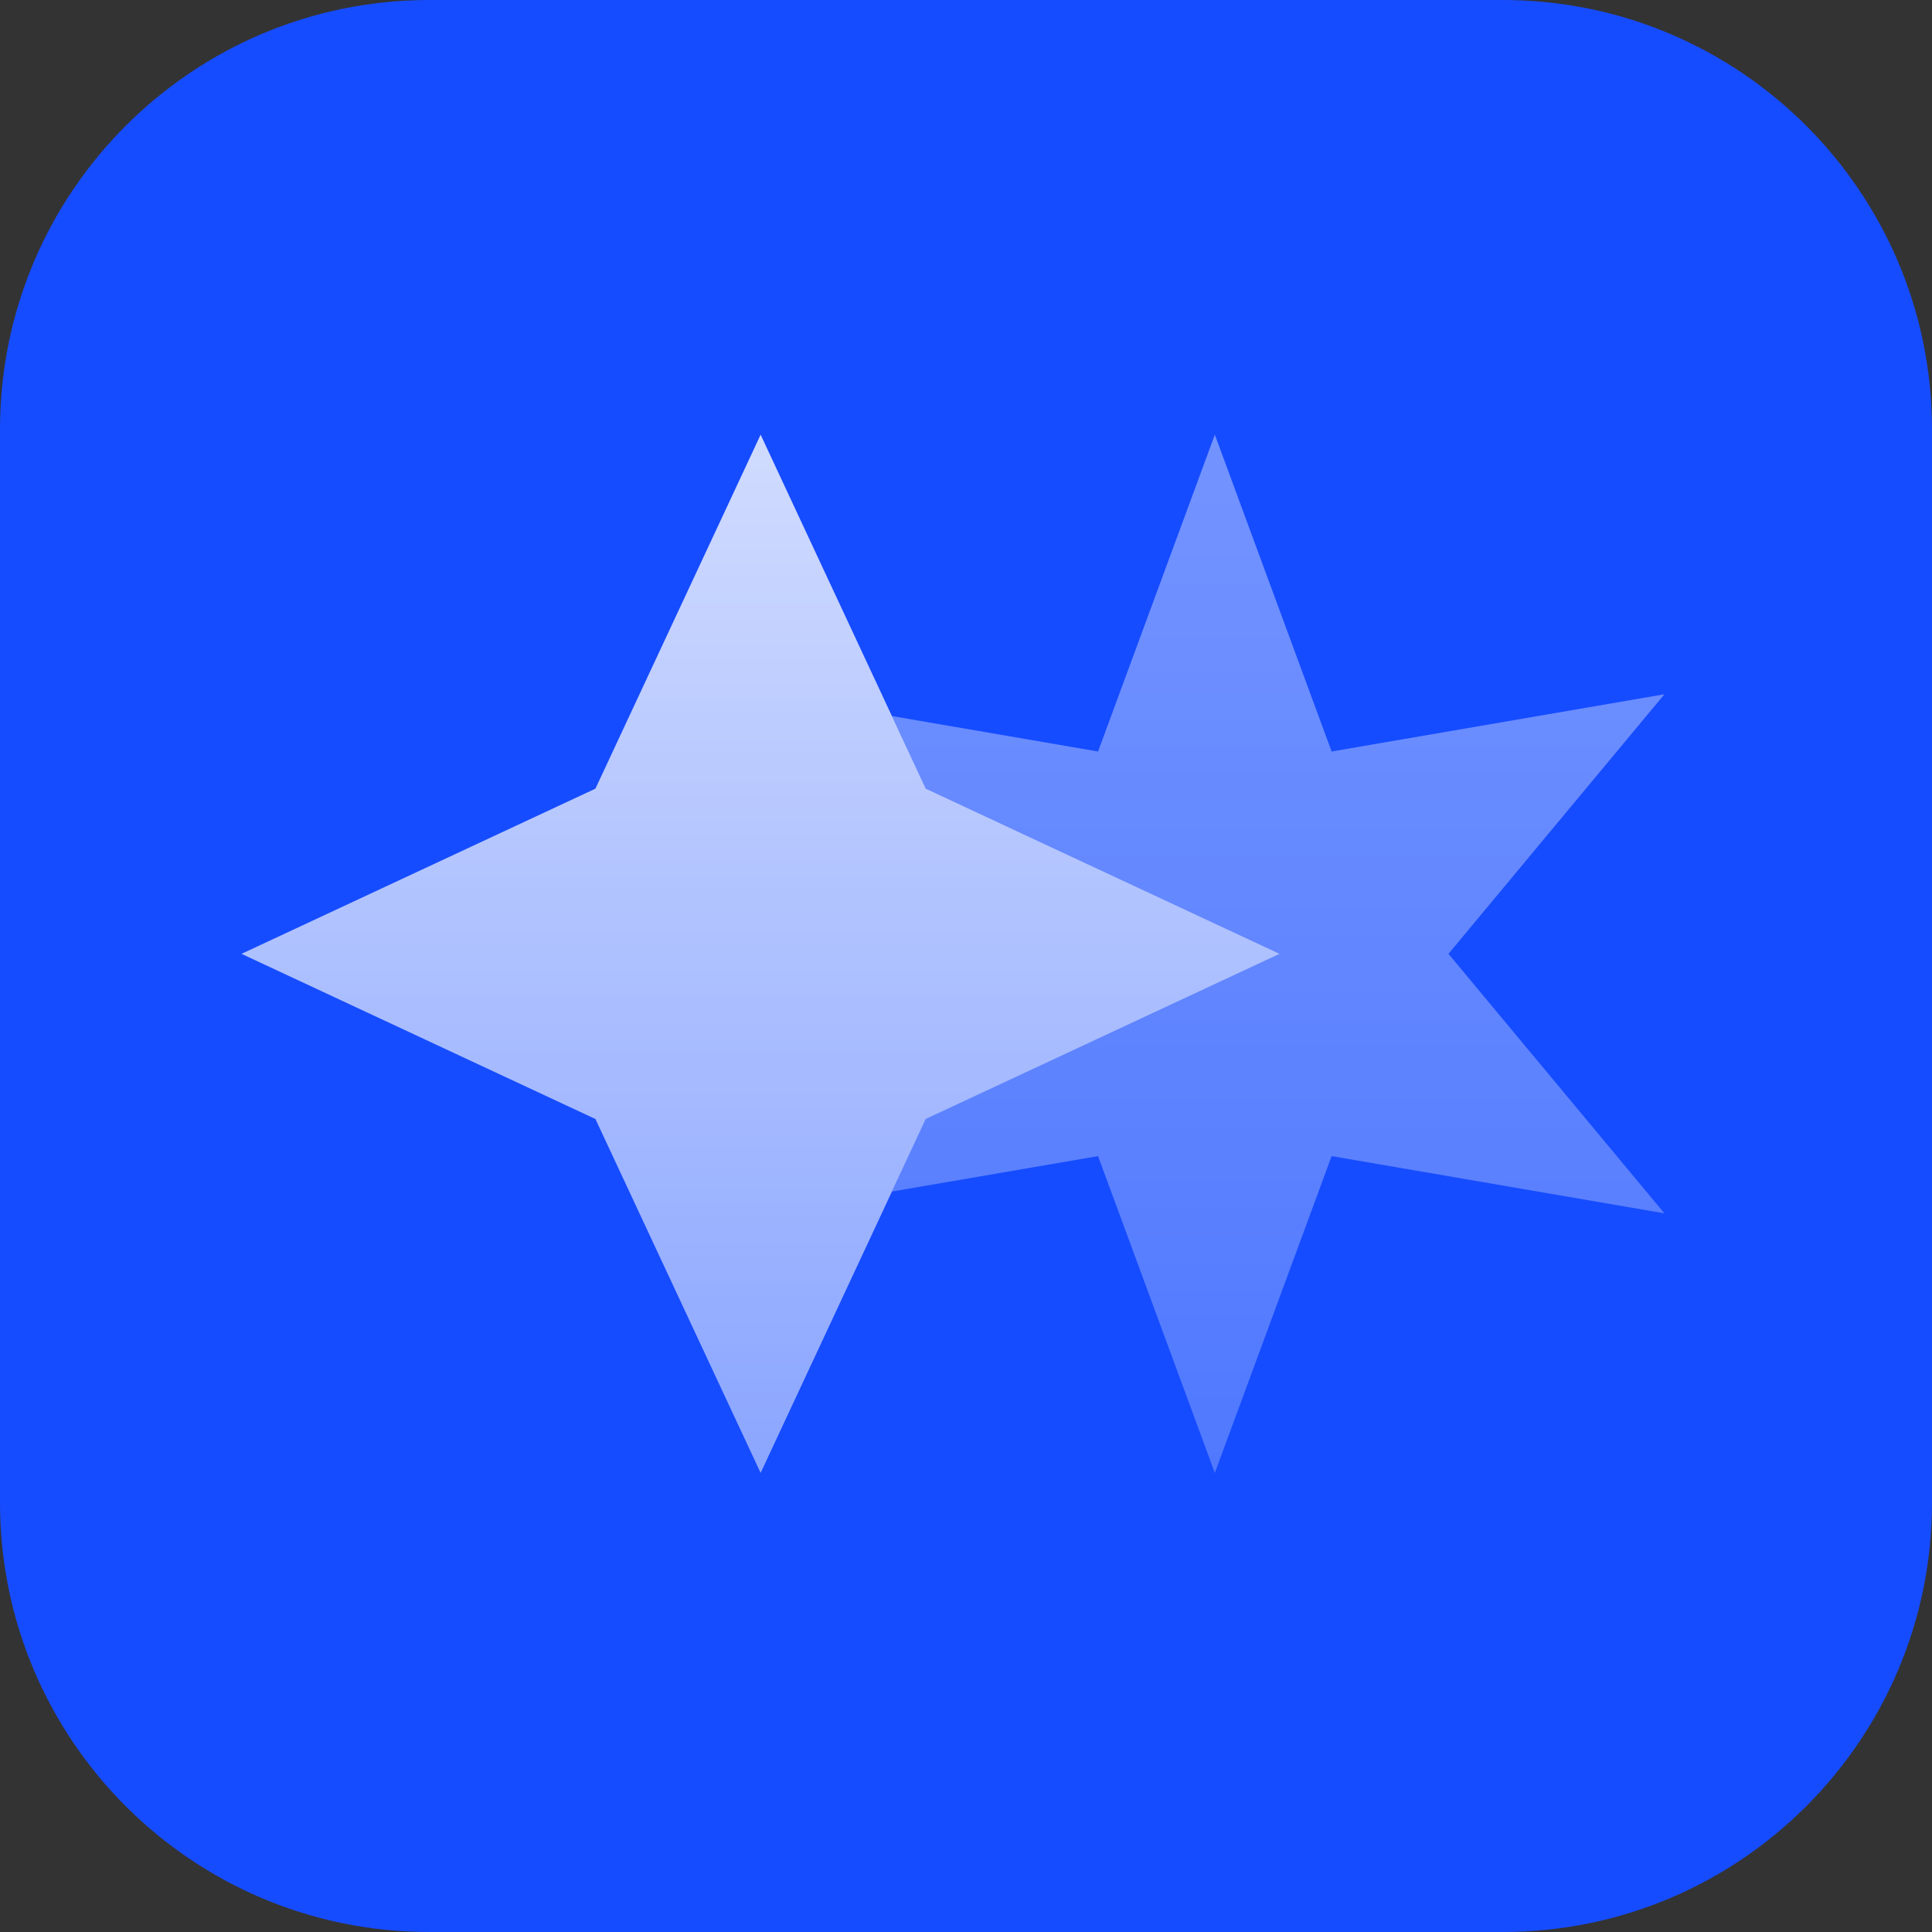 <svg width="40" height="40" viewBox="0 0 40 40" fill="none" xmlns="http://www.w3.org/2000/svg">
<rect x="0" y="0" width="40" height="40" fill="#333333" stroke="none"/>
<path d="M31.111 0H8.889C3.98 0 0 3.98 0 8.889V31.111C0 36.02 3.98 40 8.889 40H31.111C36.02 40 40 36.02 40 31.111V8.889C40 3.98 36.02 0 31.111 0Z" fill="#164CFF"/>
<path d="M15.748 9L19.167 16.328L26.495 19.748L19.167 23.168L15.748 30.495L12.328 23.168L5 19.748L12.328 16.328L15.748 9Z" fill="url(#paint0_linear_3706_1854)"/>
<path opacity="0.5" d="M18.466 24.67L22.734 23.936L25.152 30.495L27.57 23.936L34.46 25.121L29.989 19.748L34.46 14.374L27.57 15.559L25.152 9L22.734 15.559L18.466 14.825L19.167 16.328L26.495 19.748L19.167 23.168L18.466 24.67Z" fill="url(#paint1_linear_3706_1854)"/>
<defs>
<linearGradient id="paint0_linear_3706_1854" x1="15.748" y1="9" x2="15.748" y2="30.495" gradientUnits="userSpaceOnUse">
<stop stop-color="white" stop-opacity="0.8"/>
<stop offset="1" stop-color="white" stop-opacity="0.5"/>
</linearGradient>
<linearGradient id="paint1_linear_3706_1854" x1="26.463" y1="9" x2="26.463" y2="30.495" gradientUnits="userSpaceOnUse">
<stop stop-color="white" stop-opacity="0.8"/>
<stop offset="1" stop-color="white" stop-opacity="0.5"/>
</linearGradient>
</defs>
</svg>
